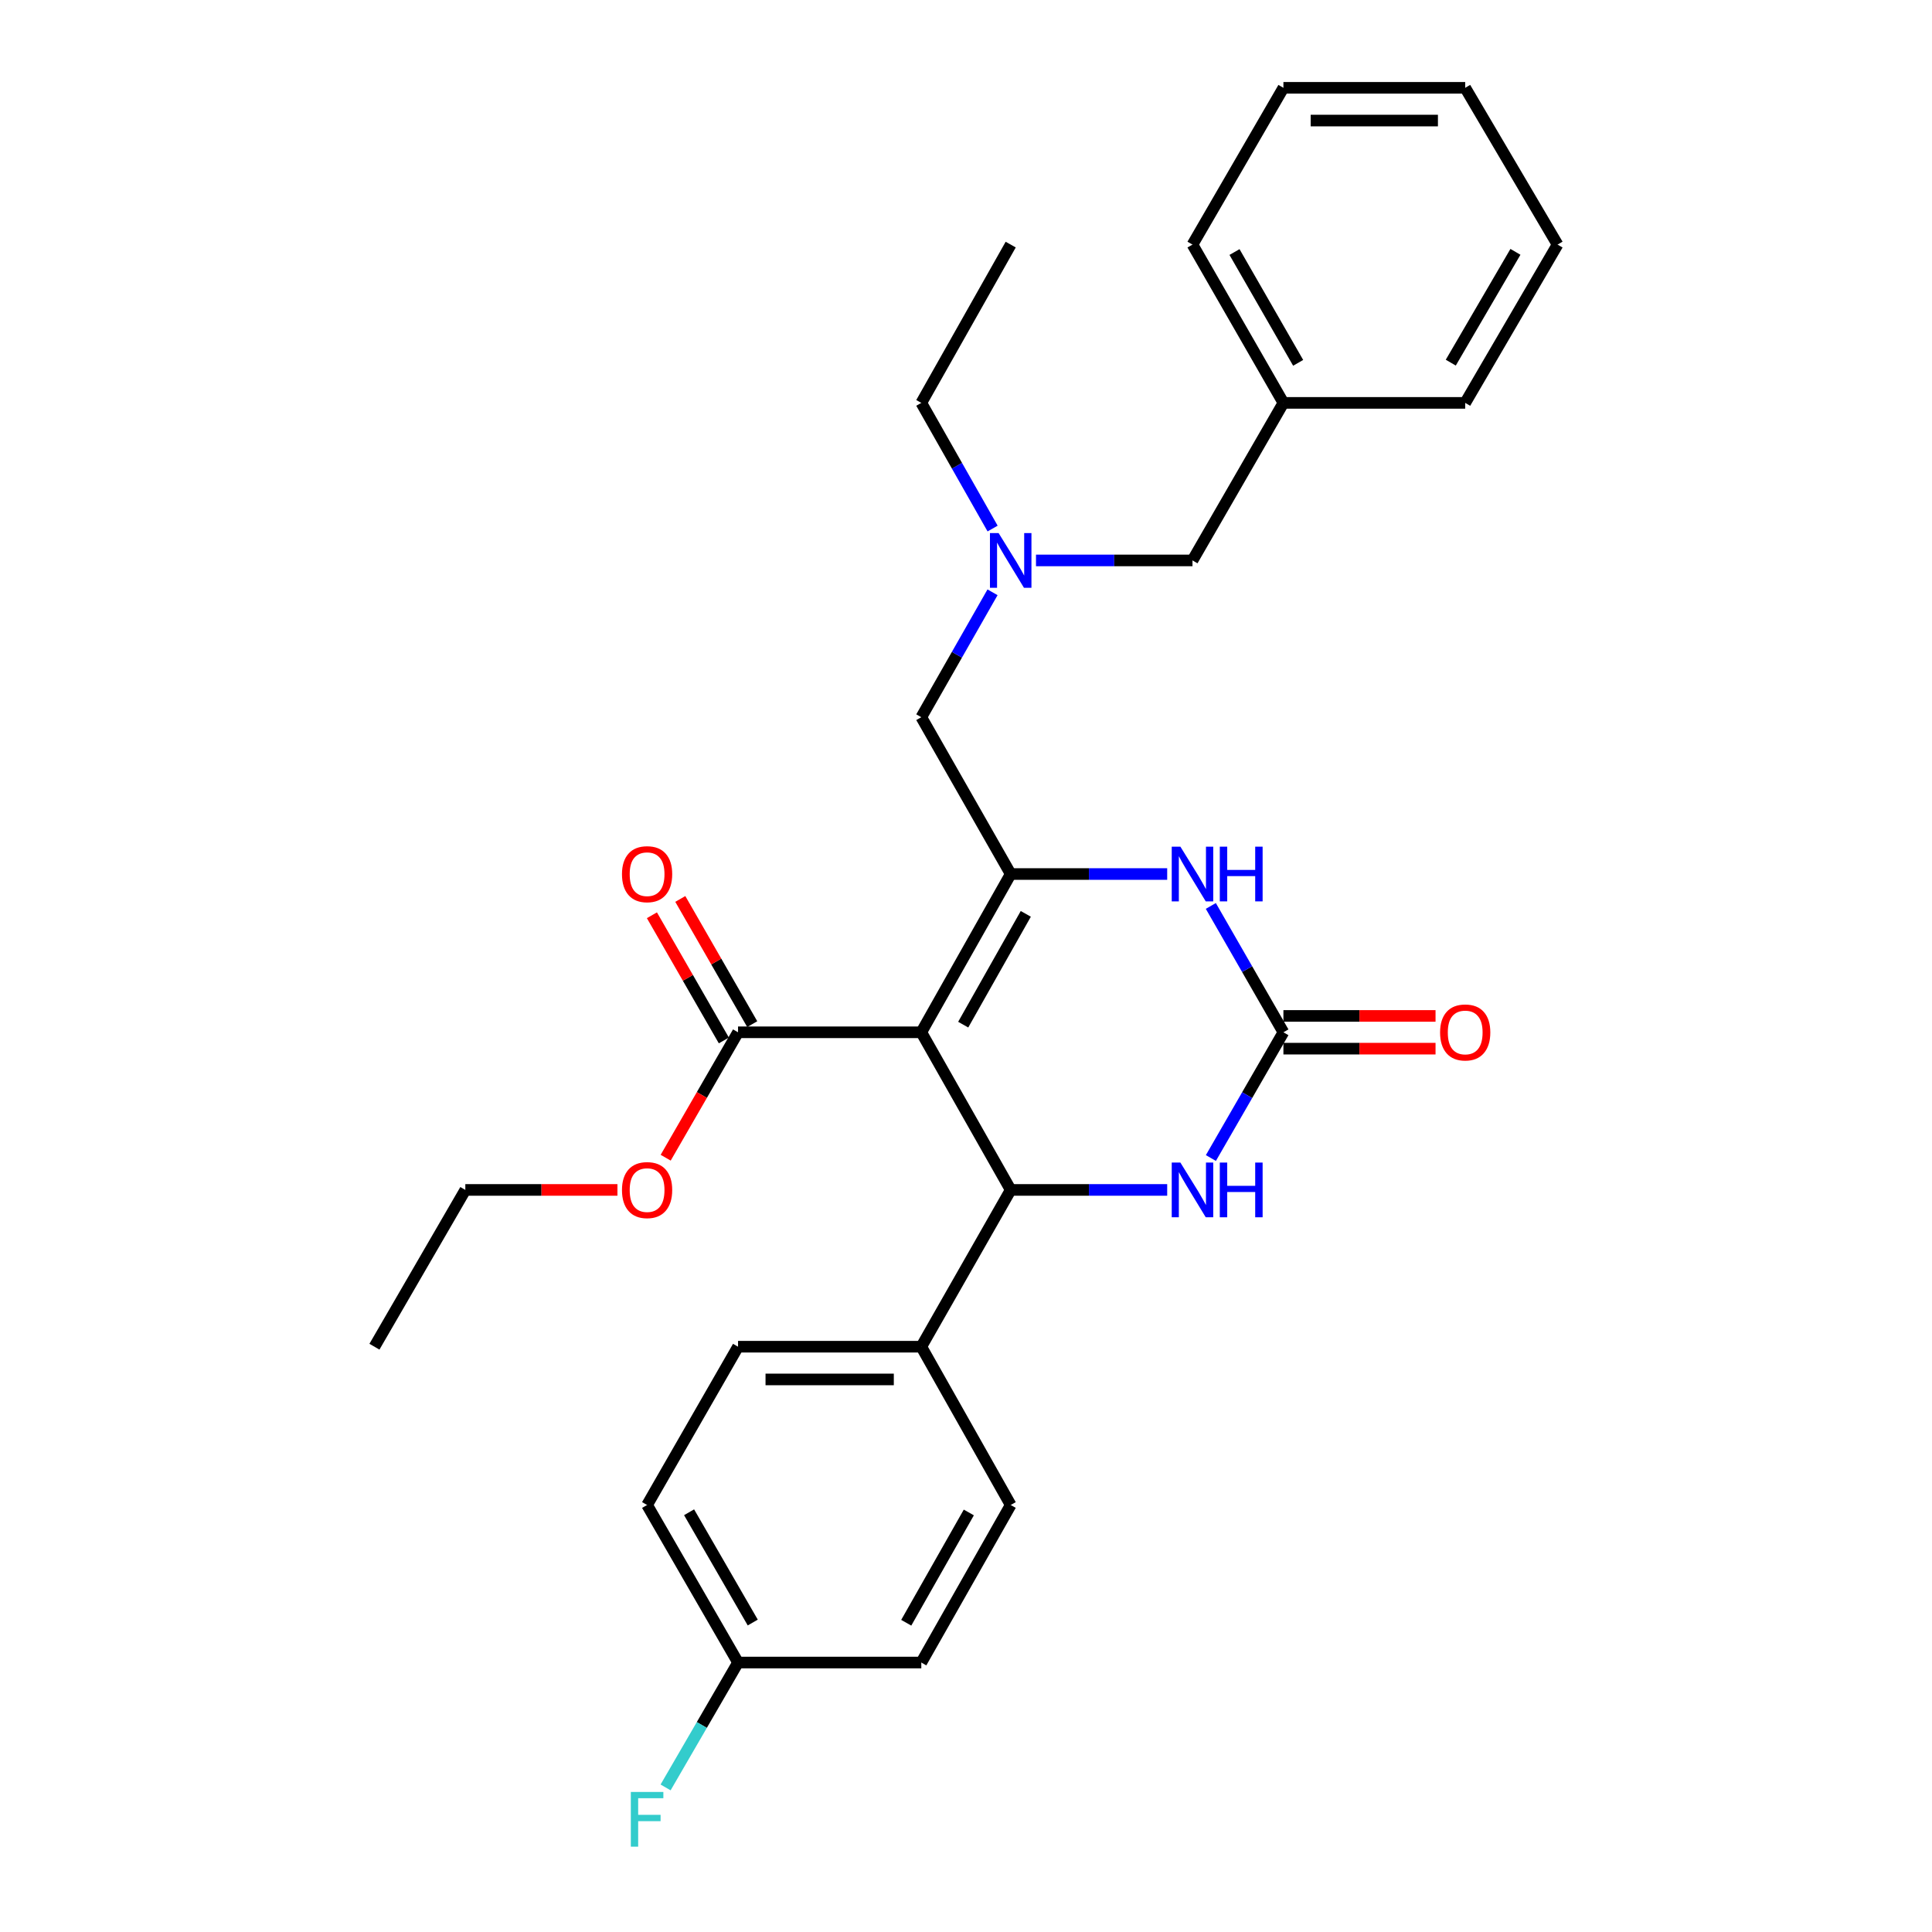 <?xml version='1.0' encoding='iso-8859-1'?>
<svg version='1.1' baseProfile='full'
              xmlns='http://www.w3.org/2000/svg'
                      xmlns:rdkit='http://www.rdkit.org/xml'
                      xmlns:xlink='http://www.w3.org/1999/xlink'
                  xml:space='preserve'
width='1000px' height='1000px' viewBox='0 0 1000 1000'>
<!-- END OF HEADER -->
<rect style='opacity:1.0;fill:#FFFFFF;stroke:none' width='1000' height='1000' x='0' y='0'> </rect>
<path class='bond-0' d='M 476.863,534.313 L 523.137,452.393' style='fill:none;fill-rule:evenodd;stroke:#000000;stroke-width:6px;stroke-linecap:butt;stroke-linejoin:miter;stroke-opacity:1' />
<path class='bond-0' d='M 498.557,530.358 L 530.948,473.014' style='fill:none;fill-rule:evenodd;stroke:#000000;stroke-width:6px;stroke-linecap:butt;stroke-linejoin:miter;stroke-opacity:1' />
<path class='bond-1' d='M 476.863,534.313 L 523.137,615.904' style='fill:none;fill-rule:evenodd;stroke:#000000;stroke-width:6px;stroke-linecap:butt;stroke-linejoin:miter;stroke-opacity:1' />
<path class='bond-5' d='M 476.863,534.313 L 382.009,534.313' style='fill:none;fill-rule:evenodd;stroke:#000000;stroke-width:6px;stroke-linecap:butt;stroke-linejoin:miter;stroke-opacity:1' />
<path class='bond-3' d='M 523.137,452.393 L 563.636,452.393' style='fill:none;fill-rule:evenodd;stroke:#000000;stroke-width:6px;stroke-linecap:butt;stroke-linejoin:miter;stroke-opacity:1' />
<path class='bond-3' d='M 563.636,452.393 L 604.136,452.393' style='fill:none;fill-rule:evenodd;stroke:#0000FF;stroke-width:6px;stroke-linecap:butt;stroke-linejoin:miter;stroke-opacity:1' />
<path class='bond-6' d='M 523.137,452.393 L 476.863,371.225' style='fill:none;fill-rule:evenodd;stroke:#000000;stroke-width:6px;stroke-linecap:butt;stroke-linejoin:miter;stroke-opacity:1' />
<path class='bond-4' d='M 523.137,615.904 L 563.636,615.904' style='fill:none;fill-rule:evenodd;stroke:#000000;stroke-width:6px;stroke-linecap:butt;stroke-linejoin:miter;stroke-opacity:1' />
<path class='bond-4' d='M 563.636,615.904 L 604.136,615.904' style='fill:none;fill-rule:evenodd;stroke:#0000FF;stroke-width:6px;stroke-linecap:butt;stroke-linejoin:miter;stroke-opacity:1' />
<path class='bond-7' d='M 523.137,615.904 L 476.863,697.053' style='fill:none;fill-rule:evenodd;stroke:#000000;stroke-width:6px;stroke-linecap:butt;stroke-linejoin:miter;stroke-opacity:1' />
<path class='bond-2' d='M 664.293,534.313 L 645.524,566.851' style='fill:none;fill-rule:evenodd;stroke:#000000;stroke-width:6px;stroke-linecap:butt;stroke-linejoin:miter;stroke-opacity:1' />
<path class='bond-2' d='M 645.524,566.851 L 626.755,599.39' style='fill:none;fill-rule:evenodd;stroke:#0000FF;stroke-width:6px;stroke-linecap:butt;stroke-linejoin:miter;stroke-opacity:1' />
<path class='bond-8' d='M 664.293,542.785 L 703.662,542.785' style='fill:none;fill-rule:evenodd;stroke:#000000;stroke-width:6px;stroke-linecap:butt;stroke-linejoin:miter;stroke-opacity:1' />
<path class='bond-8' d='M 703.662,542.785 L 743.032,542.785' style='fill:none;fill-rule:evenodd;stroke:#FF0000;stroke-width:6px;stroke-linecap:butt;stroke-linejoin:miter;stroke-opacity:1' />
<path class='bond-8' d='M 664.293,525.842 L 703.662,525.842' style='fill:none;fill-rule:evenodd;stroke:#000000;stroke-width:6px;stroke-linecap:butt;stroke-linejoin:miter;stroke-opacity:1' />
<path class='bond-8' d='M 703.662,525.842 L 743.032,525.842' style='fill:none;fill-rule:evenodd;stroke:#FF0000;stroke-width:6px;stroke-linecap:butt;stroke-linejoin:miter;stroke-opacity:1' />
<path class='bond-29' d='M 664.293,534.313 L 645.507,501.614' style='fill:none;fill-rule:evenodd;stroke:#000000;stroke-width:6px;stroke-linecap:butt;stroke-linejoin:miter;stroke-opacity:1' />
<path class='bond-29' d='M 645.507,501.614 L 626.72,468.915' style='fill:none;fill-rule:evenodd;stroke:#0000FF;stroke-width:6px;stroke-linecap:butt;stroke-linejoin:miter;stroke-opacity:1' />
<path class='bond-10' d='M 389.355,530.093 L 370.737,497.693' style='fill:none;fill-rule:evenodd;stroke:#000000;stroke-width:6px;stroke-linecap:butt;stroke-linejoin:miter;stroke-opacity:1' />
<path class='bond-10' d='M 370.737,497.693 L 352.12,465.294' style='fill:none;fill-rule:evenodd;stroke:#FF0000;stroke-width:6px;stroke-linecap:butt;stroke-linejoin:miter;stroke-opacity:1' />
<path class='bond-10' d='M 374.664,538.534 L 356.047,506.135' style='fill:none;fill-rule:evenodd;stroke:#000000;stroke-width:6px;stroke-linecap:butt;stroke-linejoin:miter;stroke-opacity:1' />
<path class='bond-10' d='M 356.047,506.135 L 337.429,473.736' style='fill:none;fill-rule:evenodd;stroke:#FF0000;stroke-width:6px;stroke-linecap:butt;stroke-linejoin:miter;stroke-opacity:1' />
<path class='bond-14' d='M 382.009,534.313 L 363.283,566.771' style='fill:none;fill-rule:evenodd;stroke:#000000;stroke-width:6px;stroke-linecap:butt;stroke-linejoin:miter;stroke-opacity:1' />
<path class='bond-14' d='M 363.283,566.771 L 344.556,599.229' style='fill:none;fill-rule:evenodd;stroke:#FF0000;stroke-width:6px;stroke-linecap:butt;stroke-linejoin:miter;stroke-opacity:1' />
<path class='bond-9' d='M 476.863,371.225 L 495.297,338.899' style='fill:none;fill-rule:evenodd;stroke:#000000;stroke-width:6px;stroke-linecap:butt;stroke-linejoin:miter;stroke-opacity:1' />
<path class='bond-9' d='M 495.297,338.899 L 513.731,306.572' style='fill:none;fill-rule:evenodd;stroke:#0000FF;stroke-width:6px;stroke-linecap:butt;stroke-linejoin:miter;stroke-opacity:1' />
<path class='bond-11' d='M 476.863,697.053 L 382.009,697.053' style='fill:none;fill-rule:evenodd;stroke:#000000;stroke-width:6px;stroke-linecap:butt;stroke-linejoin:miter;stroke-opacity:1' />
<path class='bond-11' d='M 462.635,713.996 L 396.237,713.996' style='fill:none;fill-rule:evenodd;stroke:#000000;stroke-width:6px;stroke-linecap:butt;stroke-linejoin:miter;stroke-opacity:1' />
<path class='bond-12' d='M 476.863,697.053 L 523.137,778.983' style='fill:none;fill-rule:evenodd;stroke:#000000;stroke-width:6px;stroke-linecap:butt;stroke-linejoin:miter;stroke-opacity:1' />
<path class='bond-13' d='M 536.229,290.077 L 576.729,290.077' style='fill:none;fill-rule:evenodd;stroke:#0000FF;stroke-width:6px;stroke-linecap:butt;stroke-linejoin:miter;stroke-opacity:1' />
<path class='bond-13' d='M 576.729,290.077 L 617.228,290.077' style='fill:none;fill-rule:evenodd;stroke:#000000;stroke-width:6px;stroke-linecap:butt;stroke-linejoin:miter;stroke-opacity:1' />
<path class='bond-20' d='M 513.771,273.573 L 495.317,241.053' style='fill:none;fill-rule:evenodd;stroke:#0000FF;stroke-width:6px;stroke-linecap:butt;stroke-linejoin:miter;stroke-opacity:1' />
<path class='bond-20' d='M 495.317,241.053 L 476.863,208.533' style='fill:none;fill-rule:evenodd;stroke:#000000;stroke-width:6px;stroke-linecap:butt;stroke-linejoin:miter;stroke-opacity:1' />
<path class='bond-17' d='M 382.009,697.053 L 334.935,778.983' style='fill:none;fill-rule:evenodd;stroke:#000000;stroke-width:6px;stroke-linecap:butt;stroke-linejoin:miter;stroke-opacity:1' />
<path class='bond-16' d='M 523.137,778.983 L 476.863,860.527' style='fill:none;fill-rule:evenodd;stroke:#000000;stroke-width:6px;stroke-linecap:butt;stroke-linejoin:miter;stroke-opacity:1' />
<path class='bond-16' d='M 501.46,782.852 L 469.068,839.933' style='fill:none;fill-rule:evenodd;stroke:#000000;stroke-width:6px;stroke-linecap:butt;stroke-linejoin:miter;stroke-opacity:1' />
<path class='bond-19' d='M 617.228,290.077 L 664.293,208.533' style='fill:none;fill-rule:evenodd;stroke:#000000;stroke-width:6px;stroke-linecap:butt;stroke-linejoin:miter;stroke-opacity:1' />
<path class='bond-21' d='M 319.583,615.904 L 280.218,615.904' style='fill:none;fill-rule:evenodd;stroke:#FF0000;stroke-width:6px;stroke-linecap:butt;stroke-linejoin:miter;stroke-opacity:1' />
<path class='bond-21' d='M 280.218,615.904 L 240.854,615.904' style='fill:none;fill-rule:evenodd;stroke:#000000;stroke-width:6px;stroke-linecap:butt;stroke-linejoin:miter;stroke-opacity:1' />
<path class='bond-15' d='M 382.009,860.527 L 476.863,860.527' style='fill:none;fill-rule:evenodd;stroke:#000000;stroke-width:6px;stroke-linecap:butt;stroke-linejoin:miter;stroke-opacity:1' />
<path class='bond-18' d='M 382.009,860.527 L 363.26,892.848' style='fill:none;fill-rule:evenodd;stroke:#000000;stroke-width:6px;stroke-linecap:butt;stroke-linejoin:miter;stroke-opacity:1' />
<path class='bond-18' d='M 363.26,892.848 L 344.51,925.17' style='fill:none;fill-rule:evenodd;stroke:#33CCCC;stroke-width:6px;stroke-linecap:butt;stroke-linejoin:miter;stroke-opacity:1' />
<path class='bond-30' d='M 382.009,860.527 L 334.935,778.983' style='fill:none;fill-rule:evenodd;stroke:#000000;stroke-width:6px;stroke-linecap:butt;stroke-linejoin:miter;stroke-opacity:1' />
<path class='bond-30' d='M 389.622,839.824 L 356.67,782.743' style='fill:none;fill-rule:evenodd;stroke:#000000;stroke-width:6px;stroke-linecap:butt;stroke-linejoin:miter;stroke-opacity:1' />
<path class='bond-22' d='M 664.293,208.533 L 617.228,126.603' style='fill:none;fill-rule:evenodd;stroke:#000000;stroke-width:6px;stroke-linecap:butt;stroke-linejoin:miter;stroke-opacity:1' />
<path class='bond-22' d='M 671.925,187.804 L 638.98,130.453' style='fill:none;fill-rule:evenodd;stroke:#000000;stroke-width:6px;stroke-linecap:butt;stroke-linejoin:miter;stroke-opacity:1' />
<path class='bond-23' d='M 664.293,208.533 L 758.384,208.533' style='fill:none;fill-rule:evenodd;stroke:#000000;stroke-width:6px;stroke-linecap:butt;stroke-linejoin:miter;stroke-opacity:1' />
<path class='bond-24' d='M 476.863,208.533 L 523.137,126.603' style='fill:none;fill-rule:evenodd;stroke:#000000;stroke-width:6px;stroke-linecap:butt;stroke-linejoin:miter;stroke-opacity:1' />
<path class='bond-25' d='M 240.854,615.904 L 193.808,697.053' style='fill:none;fill-rule:evenodd;stroke:#000000;stroke-width:6px;stroke-linecap:butt;stroke-linejoin:miter;stroke-opacity:1' />
<path class='bond-26' d='M 617.228,126.603 L 664.293,45.455' style='fill:none;fill-rule:evenodd;stroke:#000000;stroke-width:6px;stroke-linecap:butt;stroke-linejoin:miter;stroke-opacity:1' />
<path class='bond-27' d='M 758.384,208.533 L 806.192,126.603' style='fill:none;fill-rule:evenodd;stroke:#000000;stroke-width:6px;stroke-linecap:butt;stroke-linejoin:miter;stroke-opacity:1' />
<path class='bond-27' d='M 750.921,187.704 L 784.387,130.353' style='fill:none;fill-rule:evenodd;stroke:#000000;stroke-width:6px;stroke-linecap:butt;stroke-linejoin:miter;stroke-opacity:1' />
<path class='bond-31' d='M 664.293,45.455 L 758.384,45.455' style='fill:none;fill-rule:evenodd;stroke:#000000;stroke-width:6px;stroke-linecap:butt;stroke-linejoin:miter;stroke-opacity:1' />
<path class='bond-31' d='M 678.406,62.398 L 744.27,62.398' style='fill:none;fill-rule:evenodd;stroke:#000000;stroke-width:6px;stroke-linecap:butt;stroke-linejoin:miter;stroke-opacity:1' />
<path class='bond-28' d='M 806.192,126.603 L 758.384,45.455' style='fill:none;fill-rule:evenodd;stroke:#000000;stroke-width:6px;stroke-linecap:butt;stroke-linejoin:miter;stroke-opacity:1' />
<path  class='atom-4' d='M 610.968 438.233
L 620.248 453.233
Q 621.168 454.713, 622.648 457.393
Q 624.128 460.073, 624.208 460.233
L 624.208 438.233
L 627.968 438.233
L 627.968 466.553
L 624.088 466.553
L 614.128 450.153
Q 612.968 448.233, 611.728 446.033
Q 610.528 443.833, 610.168 443.153
L 610.168 466.553
L 606.488 466.553
L 606.488 438.233
L 610.968 438.233
' fill='#0000FF'/>
<path  class='atom-4' d='M 631.368 438.233
L 635.208 438.233
L 635.208 450.273
L 649.688 450.273
L 649.688 438.233
L 653.528 438.233
L 653.528 466.553
L 649.688 466.553
L 649.688 453.473
L 635.208 453.473
L 635.208 466.553
L 631.368 466.553
L 631.368 438.233
' fill='#0000FF'/>
<path  class='atom-5' d='M 610.968 601.744
L 620.248 616.744
Q 621.168 618.224, 622.648 620.904
Q 624.128 623.584, 624.208 623.744
L 624.208 601.744
L 627.968 601.744
L 627.968 630.064
L 624.088 630.064
L 614.128 613.664
Q 612.968 611.744, 611.728 609.544
Q 610.528 607.344, 610.168 606.664
L 610.168 630.064
L 606.488 630.064
L 606.488 601.744
L 610.968 601.744
' fill='#0000FF'/>
<path  class='atom-5' d='M 631.368 601.744
L 635.208 601.744
L 635.208 613.784
L 649.688 613.784
L 649.688 601.744
L 653.528 601.744
L 653.528 630.064
L 649.688 630.064
L 649.688 616.984
L 635.208 616.984
L 635.208 630.064
L 631.368 630.064
L 631.368 601.744
' fill='#0000FF'/>
<path  class='atom-9' d='M 745.384 534.393
Q 745.384 527.593, 748.744 523.793
Q 752.104 519.993, 758.384 519.993
Q 764.664 519.993, 768.024 523.793
Q 771.384 527.593, 771.384 534.393
Q 771.384 541.273, 767.984 545.193
Q 764.584 549.073, 758.384 549.073
Q 752.144 549.073, 748.744 545.193
Q 745.384 541.313, 745.384 534.393
M 758.384 545.873
Q 762.704 545.873, 765.024 542.993
Q 767.384 540.073, 767.384 534.393
Q 767.384 528.833, 765.024 526.033
Q 762.704 523.193, 758.384 523.193
Q 754.064 523.193, 751.704 525.993
Q 749.384 528.793, 749.384 534.393
Q 749.384 540.113, 751.704 542.993
Q 754.064 545.873, 758.384 545.873
' fill='#FF0000'/>
<path  class='atom-10' d='M 516.877 275.917
L 526.157 290.917
Q 527.077 292.397, 528.557 295.077
Q 530.037 297.757, 530.117 297.917
L 530.117 275.917
L 533.877 275.917
L 533.877 304.237
L 529.997 304.237
L 520.037 287.837
Q 518.877 285.917, 517.637 283.717
Q 516.437 281.517, 516.077 280.837
L 516.077 304.237
L 512.397 304.237
L 512.397 275.917
L 516.877 275.917
' fill='#0000FF'/>
<path  class='atom-11' d='M 321.935 452.473
Q 321.935 445.673, 325.295 441.873
Q 328.655 438.073, 334.935 438.073
Q 341.215 438.073, 344.575 441.873
Q 347.935 445.673, 347.935 452.473
Q 347.935 459.353, 344.535 463.273
Q 341.135 467.153, 334.935 467.153
Q 328.695 467.153, 325.295 463.273
Q 321.935 459.393, 321.935 452.473
M 334.935 463.953
Q 339.255 463.953, 341.575 461.073
Q 343.935 458.153, 343.935 452.473
Q 343.935 446.913, 341.575 444.113
Q 339.255 441.273, 334.935 441.273
Q 330.615 441.273, 328.255 444.073
Q 325.935 446.873, 325.935 452.473
Q 325.935 458.193, 328.255 461.073
Q 330.615 463.953, 334.935 463.953
' fill='#FF0000'/>
<path  class='atom-15' d='M 321.935 615.984
Q 321.935 609.184, 325.295 605.384
Q 328.655 601.584, 334.935 601.584
Q 341.215 601.584, 344.575 605.384
Q 347.935 609.184, 347.935 615.984
Q 347.935 622.864, 344.535 626.784
Q 341.135 630.664, 334.935 630.664
Q 328.695 630.664, 325.295 626.784
Q 321.935 622.904, 321.935 615.984
M 334.935 627.464
Q 339.255 627.464, 341.575 624.584
Q 343.935 621.664, 343.935 615.984
Q 343.935 610.424, 341.575 607.624
Q 339.255 604.784, 334.935 604.784
Q 330.615 604.784, 328.255 607.584
Q 325.935 610.384, 325.935 615.984
Q 325.935 621.704, 328.255 624.584
Q 330.615 627.464, 334.935 627.464
' fill='#FF0000'/>
<path  class='atom-19' d='M 326.515 927.515
L 343.355 927.515
L 343.355 930.755
L 330.315 930.755
L 330.315 939.355
L 341.915 939.355
L 341.915 942.635
L 330.315 942.635
L 330.315 955.835
L 326.515 955.835
L 326.515 927.515
' fill='#33CCCC'/>
</svg>

